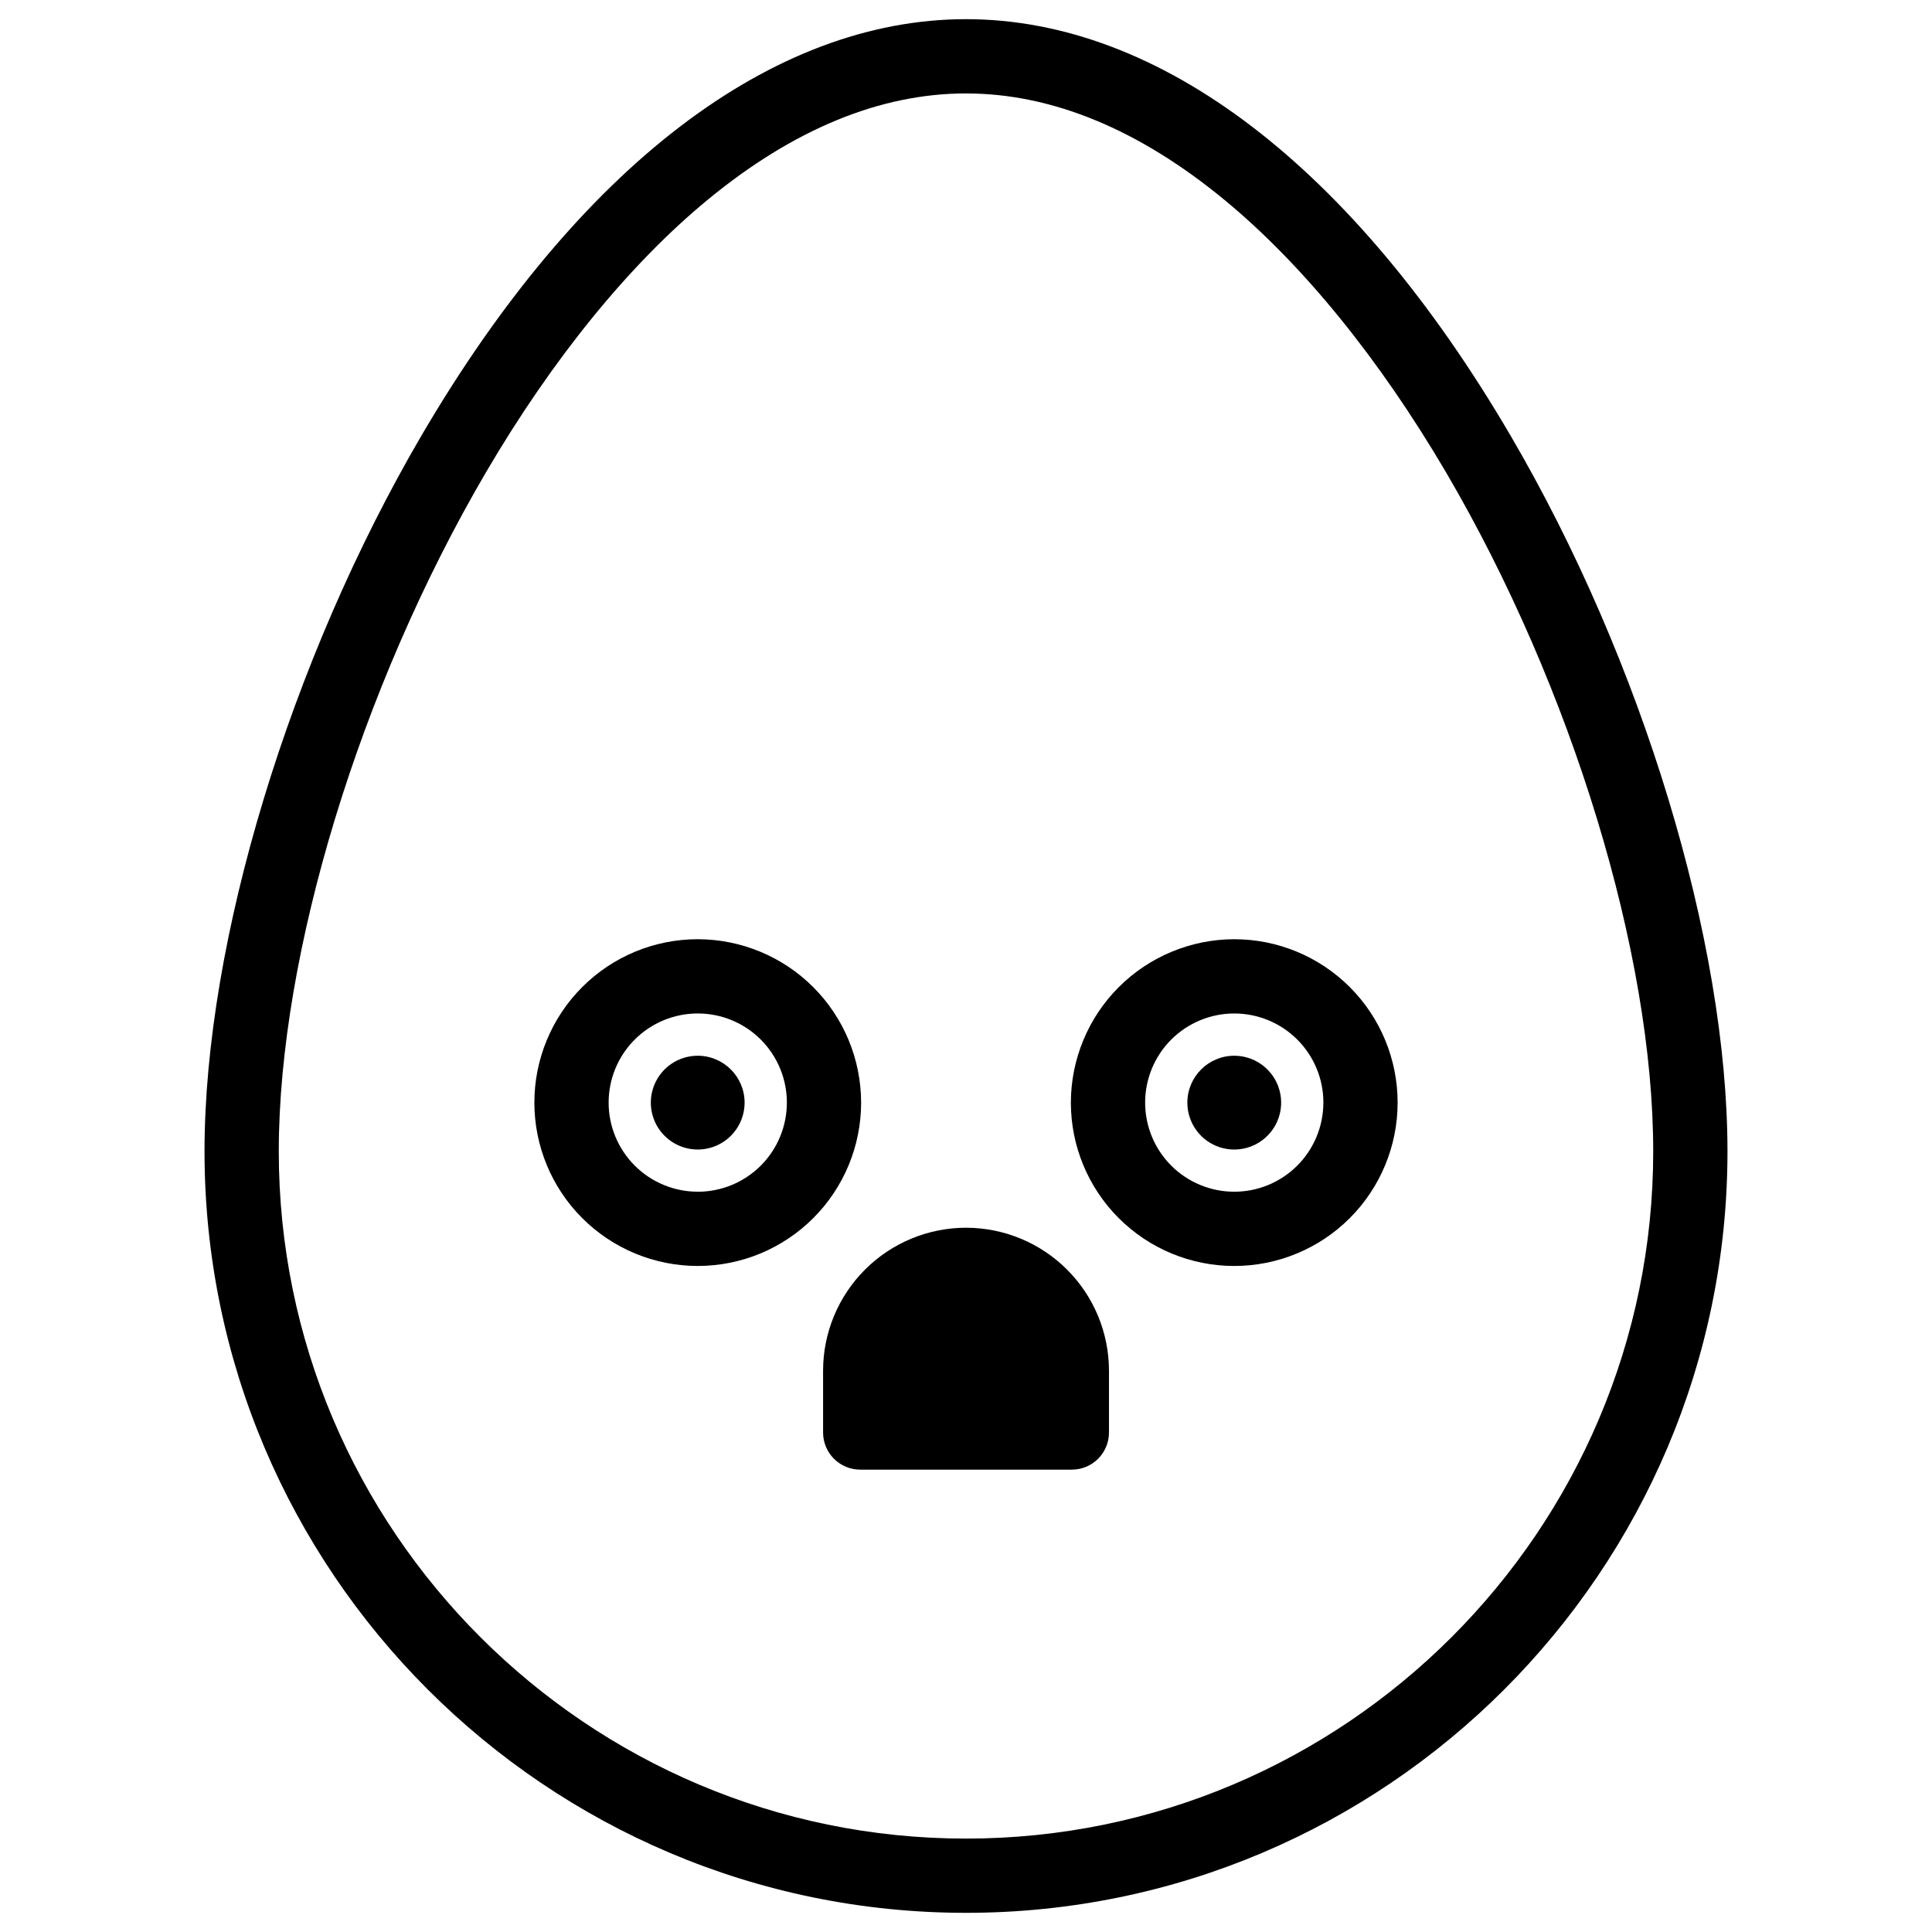 <?xml version="1.0" encoding="UTF-8"?>
<!-- Uploaded to: SVG Repo, www.svgrepo.com, Generator: SVG Repo Mixer Tools -->
<svg fill="#000000" width="800px" height="800px" version="1.1" viewBox="144 144 512 512" xmlns="http://www.w3.org/2000/svg">
 <g>
  <path d="m400 650.92c-111.27 0-201.8-90.527-201.8-201.8 0-55.617 22.633-130.13 57.574-189.83 41.633-71.066 92.852-110.21 144.23-110.21s102.59 39.145 144.22 110.21c34.98 59.699 57.574 134.22 57.574 189.83 0 111.27-90.527 201.8-201.8 201.8zm0-482.16c-22.73 0-45.766 9.484-68.469 28.191-20.781 17.121-41.113 42.125-58.785 72.285-33.328 56.906-54.867 127.52-54.867 179.89 0 100.45 81.75 182.12 182.12 182.12 100.37 0 182.12-81.672 182.12-182.12 0-52.367-21.539-123-54.867-179.89-17.711-30.16-38.004-55.164-58.785-72.285-22.703-18.703-45.738-28.188-68.469-28.188z"/>
  <path d="m328.91 392.9c-11.484 0-22.496 4.562-30.613 12.684-8.121 8.117-12.684 19.133-12.684 30.613 0 11.484 4.562 22.496 12.684 30.617 8.117 8.117 19.129 12.68 30.613 12.68 11.484 0 22.496-4.562 30.613-12.68 8.121-8.121 12.684-19.133 12.684-30.617-0.016-11.477-4.578-22.484-12.695-30.602-8.117-8.113-19.121-12.68-30.602-12.695zm0 66.914c-6.262 0-12.27-2.488-16.699-6.918-4.43-4.43-6.918-10.434-6.918-16.699 0-6.262 2.488-12.27 6.918-16.699 4.43-4.43 10.438-6.918 16.699-6.918 6.262 0 12.27 2.488 16.699 6.918 4.43 4.43 6.918 10.438 6.918 16.699 0 6.266-2.484 12.273-6.914 16.707-4.43 4.43-10.438 6.918-16.703 6.918z"/>
  <path d="m328.91 423.78c-5.027-0.004-9.562 3.023-11.488 7.668s-0.863 9.992 2.691 13.547c3.555 3.559 8.902 4.621 13.547 2.695 4.644-1.926 7.672-6.465 7.668-11.492-0.012-6.852-5.562-12.406-12.418-12.418z"/>
  <path d="m427.79 436.2c0 11.484 4.562 22.496 12.684 30.617 8.117 8.117 19.133 12.68 30.613 12.68 11.484 0 22.496-4.562 30.617-12.68 8.117-8.121 12.68-19.133 12.68-30.617 0-11.48-4.562-22.496-12.68-30.613-8.121-8.121-19.133-12.684-30.617-12.684-11.477 0.016-22.484 4.582-30.602 12.695-8.113 8.117-12.68 19.125-12.695 30.602zm66.914 0c0 6.266-2.488 12.27-6.918 16.699-4.43 4.43-10.434 6.918-16.699 6.918-6.262 0-12.27-2.488-16.699-6.918-4.43-4.43-6.914-10.434-6.914-16.699 0-6.262 2.484-12.27 6.914-16.699 4.43-4.43 10.438-6.918 16.699-6.918 6.266 0 12.273 2.484 16.707 6.914 4.43 4.43 6.918 10.438 6.918 16.703z"/>
  <path d="m458.66 436.2c-0.004 5.027 3.023 9.566 7.668 11.492 4.644 1.926 9.992 0.863 13.547-2.695 3.559-3.555 4.621-8.902 2.695-13.547s-6.465-7.672-11.492-7.668c-6.852 0.012-12.406 5.566-12.418 12.418z"/>
  <path d="m400 469.36c-10.047 0.012-19.676 4.008-26.777 11.113-7.102 7.106-11.094 16.738-11.098 26.781v16.375c0 2.609 1.035 5.113 2.883 6.957 1.844 1.848 4.348 2.883 6.957 2.883h56.09-0.004c2.613 0 5.113-1.035 6.961-2.883 1.844-1.844 2.879-4.348 2.879-6.957v-16.375c-0.004-10.047-3.996-19.684-11.102-26.789-7.106-7.106-16.742-11.098-26.789-11.105z"/>
 </g>
</svg>